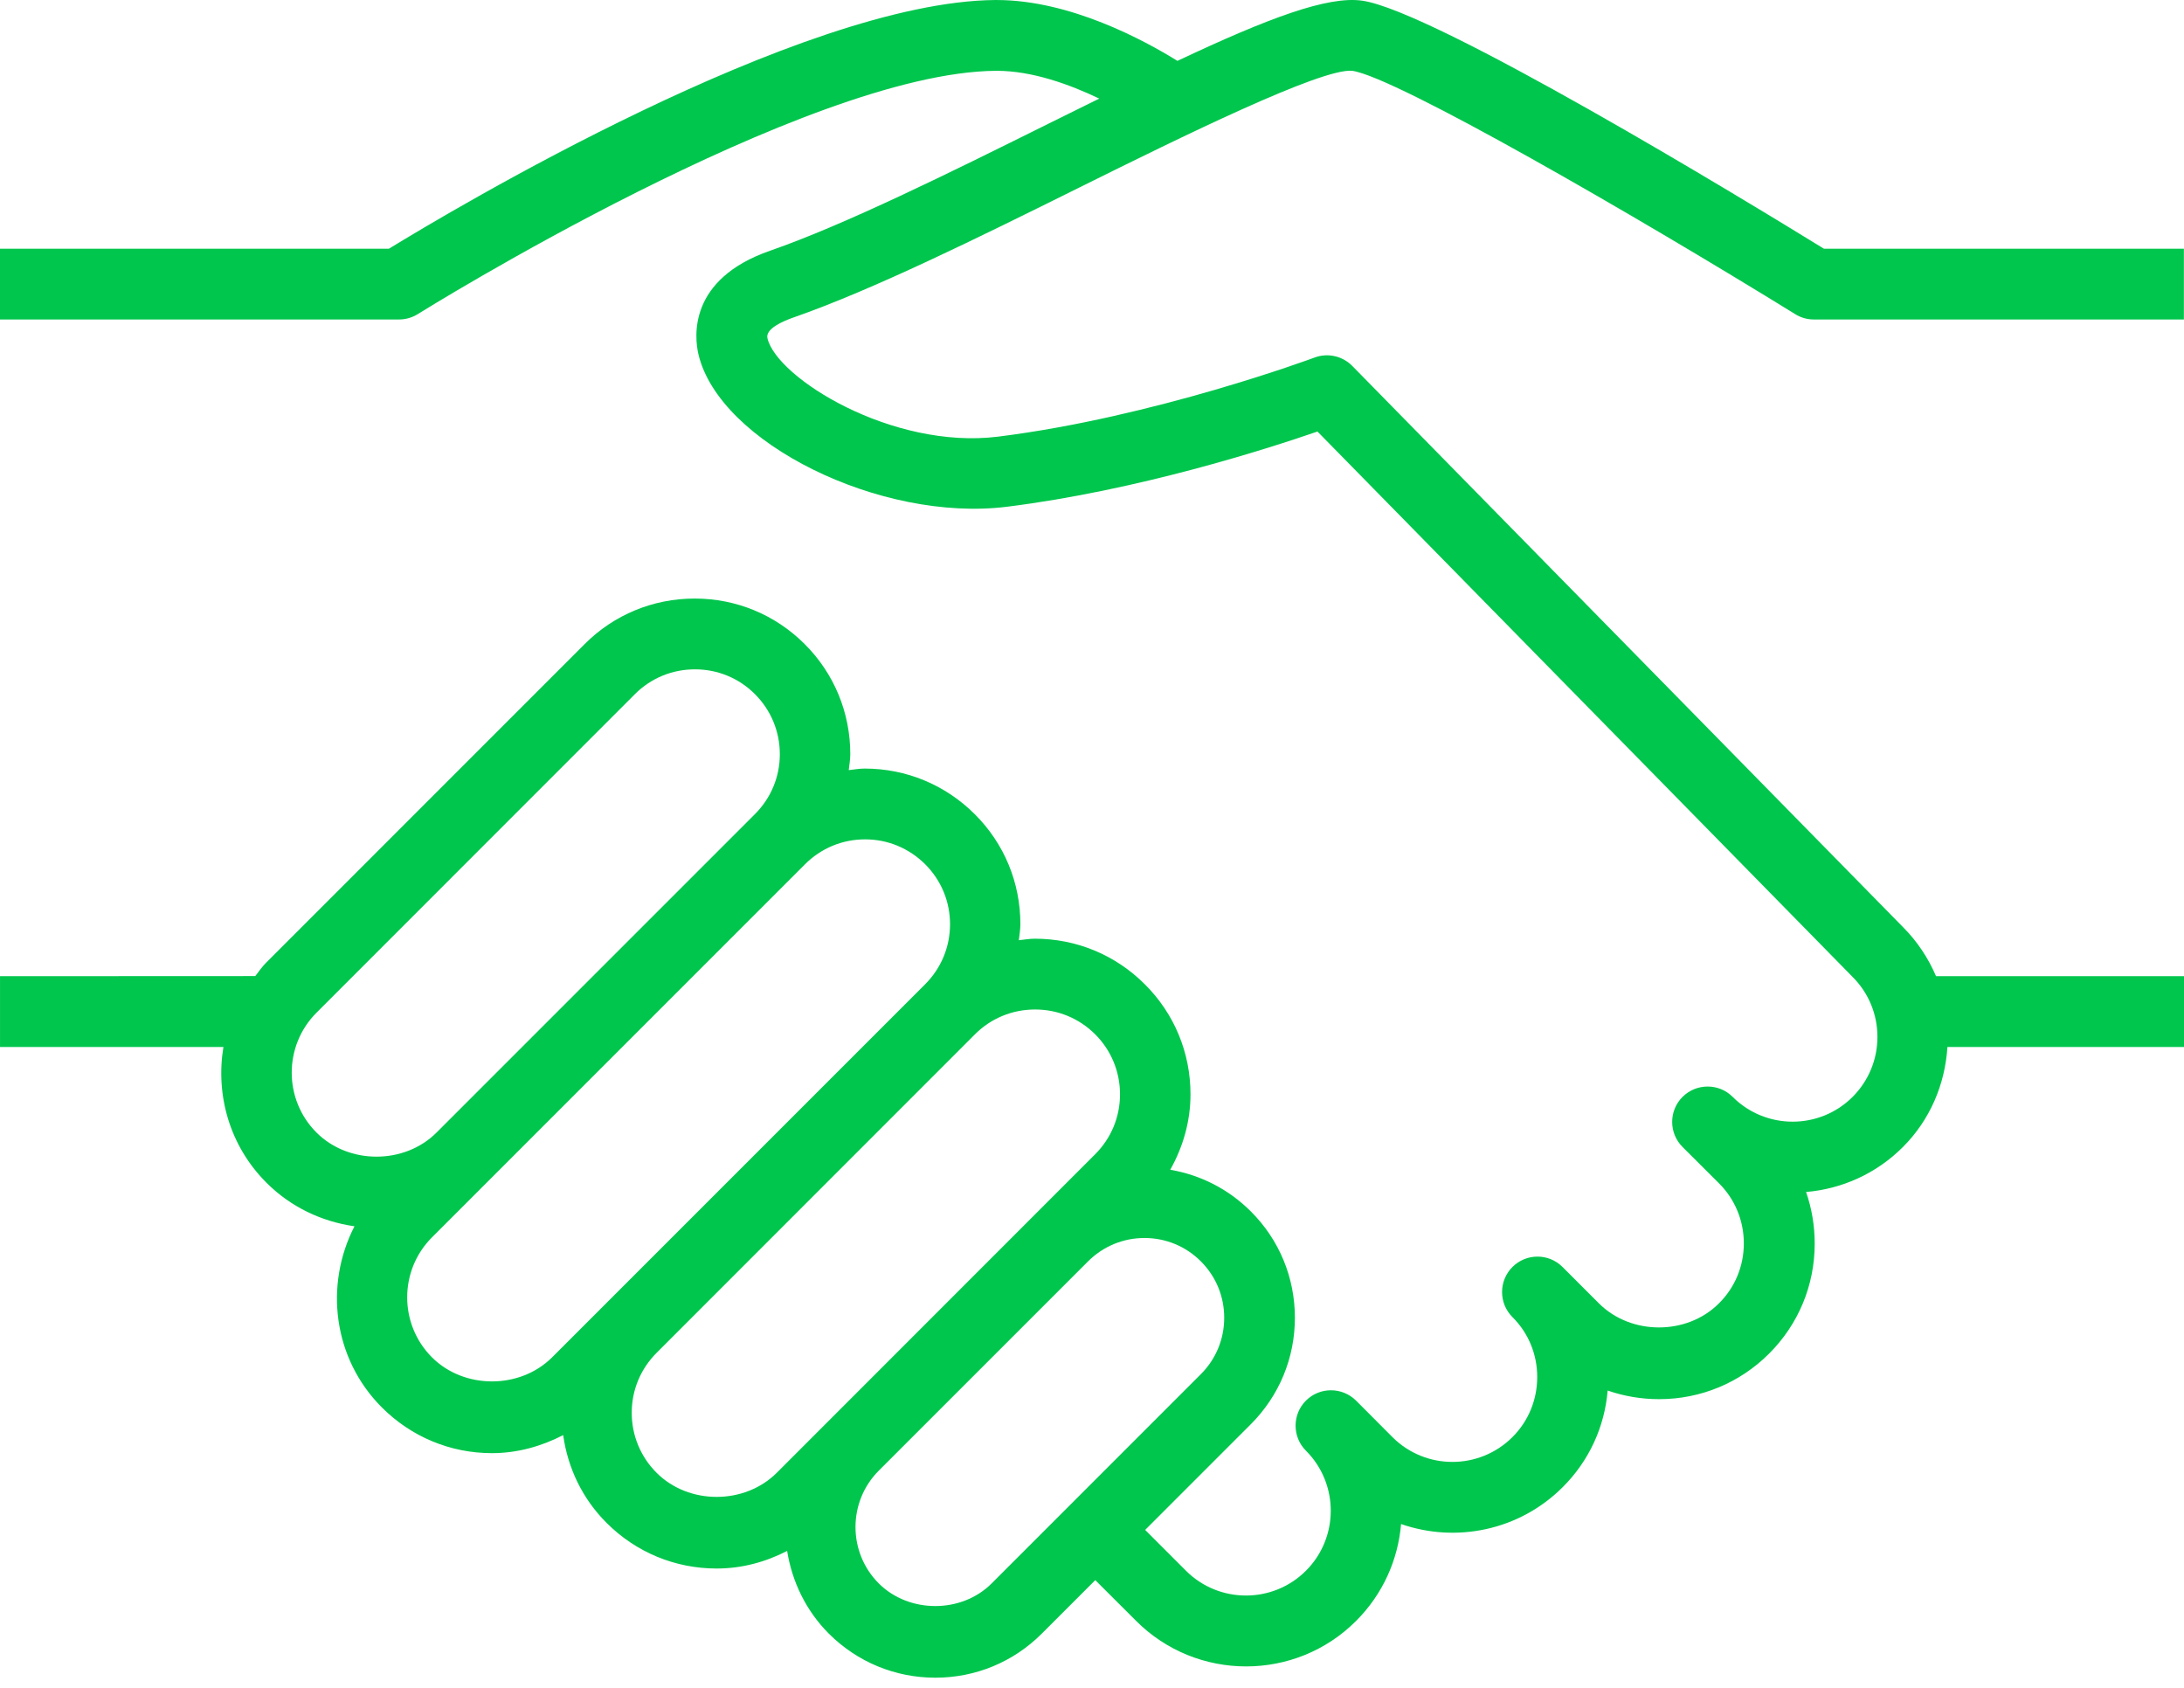 <svg xmlns="http://www.w3.org/2000/svg" width="110" height="85" viewBox="0 0 110 85" fill="none"><path d="M39.962 15.989C43.951 14.601 49.254 11.978 54.373 9.438C59.514 6.886 66.583 3.41 68.109 3.566C70.321 3.884 82.487 10.925 90.419 15.821C90.704 16 91.027 16.089 91.355 16.089H109.994V12.524H91.862C87.756 9.995 72.221 0.553 68.616 0.035C66.883 -0.216 63.903 0.898 59.302 3.065C57.631 2.029 53.899 0.001 50.2 0.001H50.117C40.301 0.085 22.677 10.635 19.591 12.524H0V16.089H20.099C20.433 16.089 20.761 15.994 21.046 15.816C21.24 15.693 40.592 3.644 50.145 3.566H50.206C51.989 3.566 53.877 4.252 55.365 4.965C54.54 5.371 53.688 5.795 52.785 6.24C47.761 8.736 42.569 11.309 38.793 12.624C34.648 14.061 34.977 16.98 35.177 17.838C36.219 22.294 44.352 26.311 50.714 25.52C57.32 24.695 63.821 22.606 66.356 21.732L93.311 49.2C94.113 50.002 94.559 51.077 94.559 52.219C94.559 53.361 94.113 54.431 93.311 55.238C91.645 56.904 88.933 56.904 87.267 55.238C86.571 54.542 85.44 54.548 84.744 55.238C84.047 55.935 84.047 57.065 84.744 57.762L86.582 59.594C87.39 60.402 87.83 61.477 87.83 62.619C87.83 63.756 87.39 64.831 86.576 65.638C84.966 67.254 82.148 67.254 80.532 65.638L78.7 63.806C78.003 63.109 76.873 63.109 76.176 63.806C75.48 64.502 75.48 65.633 76.176 66.329C76.984 67.131 77.424 68.206 77.424 69.348C77.424 70.49 76.984 71.565 76.176 72.373C74.505 74.039 71.798 74.039 70.132 72.373L68.311 70.546C68.305 70.546 68.3 70.54 68.3 70.535C67.603 69.844 66.473 69.838 65.776 70.535C65.08 71.231 65.08 72.362 65.776 73.058C67.442 74.724 67.442 77.436 65.776 79.102C64.111 80.768 61.398 80.768 59.732 79.102L57.677 77.047L62.997 71.727C64.428 70.295 65.219 68.39 65.219 66.362C65.219 64.34 64.434 62.435 62.997 61.004C61.877 59.884 60.468 59.171 58.941 58.909C59.587 57.756 59.961 56.469 59.961 55.11C59.961 53.016 59.148 51.049 57.66 49.568C56.178 48.086 54.212 47.273 52.118 47.273C51.845 47.273 51.583 47.323 51.315 47.35C51.343 47.083 51.393 46.816 51.393 46.543C51.393 44.448 50.58 42.482 49.093 41C47.611 39.524 45.645 38.705 43.55 38.705C43.277 38.705 43.016 38.755 42.748 38.783C42.776 38.516 42.826 38.254 42.826 37.981C42.826 35.886 42.013 33.92 40.531 32.438C39.049 30.957 37.083 30.143 34.989 30.143C32.894 30.143 30.922 30.957 29.446 32.438L13.409 48.476C13.197 48.687 13.036 48.927 12.857 49.155L0.001 49.161V52.726H11.253C10.852 55.143 11.559 57.706 13.425 59.566C14.64 60.781 16.188 61.516 17.854 61.756C16.333 64.708 16.768 68.412 19.235 70.88C20.717 72.362 22.684 73.181 24.778 73.181C26.048 73.181 27.262 72.841 28.365 72.273C28.599 73.938 29.34 75.487 30.555 76.696C32.036 78.177 34.003 78.991 36.097 78.991C37.356 78.991 38.554 78.668 39.645 78.105C39.891 79.631 40.576 81.096 41.746 82.272C43.183 83.703 45.088 84.489 47.11 84.489C49.132 84.489 51.037 83.703 52.469 82.272L55.165 79.576L57.22 81.626C58.746 83.157 60.758 83.921 62.763 83.921C64.768 83.921 66.779 83.157 68.305 81.626C69.665 80.266 70.417 78.528 70.567 76.751C73.324 77.71 76.505 77.091 78.705 74.896C80.031 73.576 80.817 71.866 80.972 70.028C81.791 70.312 82.666 70.462 83.563 70.462C85.657 70.462 87.629 69.643 89.105 68.167C90.587 66.685 91.4 64.719 91.4 62.625C91.4 61.728 91.25 60.853 90.966 60.029C92.743 59.878 94.481 59.126 95.84 57.767C97.199 56.408 97.962 54.631 98.085 52.726H110V49.161H97.511C97.121 48.253 96.57 47.412 95.851 46.693L68.105 18.424C67.609 17.922 66.862 17.761 66.211 18.006C66.133 18.034 58.134 21.008 50.273 21.989C44.931 22.657 39.121 19.031 38.654 17.036C38.537 16.563 39.422 16.178 39.962 15.989ZM15.942 50.999L31.98 34.956C32.787 34.148 33.862 33.708 35.004 33.708C36.141 33.708 37.216 34.148 38.023 34.956C38.831 35.764 39.277 36.839 39.277 37.981C39.277 39.123 38.831 40.192 38.023 41L21.986 57.037C20.371 58.653 17.558 58.653 15.942 57.037C14.277 55.372 14.277 52.665 15.942 50.999ZM21.758 68.357C20.092 66.691 20.092 63.978 21.758 62.313L40.547 43.523C41.355 42.716 42.425 42.27 43.572 42.27C44.714 42.27 45.784 42.716 46.597 43.523C47.404 44.331 47.85 45.401 47.85 46.543C47.85 47.684 47.404 48.76 46.597 49.567L27.807 68.357C26.186 69.972 23.373 69.972 21.758 68.357ZM33.072 74.172C32.264 73.365 31.818 72.289 31.818 71.147C31.818 70.005 32.264 68.936 33.072 68.128L49.109 52.085C49.916 51.278 50.991 50.838 52.133 50.838C53.275 50.838 54.345 51.278 55.158 52.085C55.966 52.893 56.411 53.968 56.411 55.11C56.411 56.252 55.966 57.322 55.158 58.129L39.121 74.172C37.5 75.788 34.687 75.788 33.072 74.172ZM49.944 79.743C48.424 81.263 45.783 81.258 44.262 79.743C42.697 78.177 42.697 75.626 44.262 74.061L54.802 63.522C55.565 62.764 56.568 62.346 57.643 62.346C58.718 62.346 59.726 62.764 60.483 63.522C61.247 64.285 61.659 65.293 61.659 66.362C61.659 67.438 61.241 68.446 60.483 69.203L49.944 79.743Z" fill="#00C64D"></path></svg>